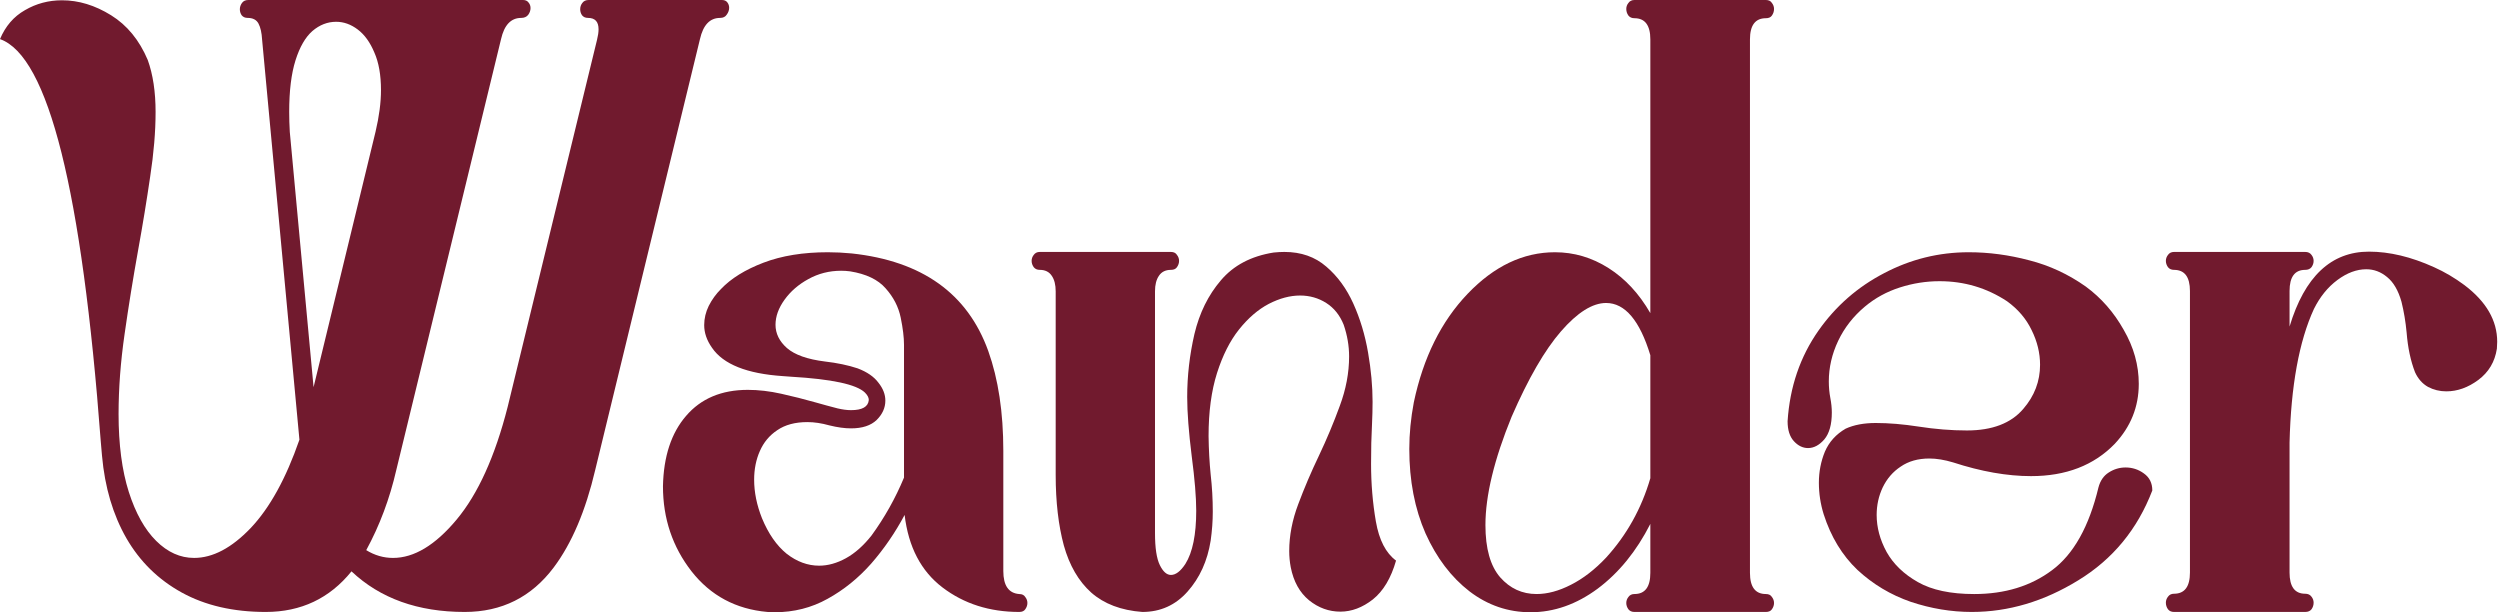 <svg width="196" height="48" viewBox="0 0 196 48" fill="none" xmlns="http://www.w3.org/2000/svg">
<g id="Wander">
<path id="Vector" d="M180.728 47.977H170.441C170.237 47.977 170.079 47.907 169.969 47.766C169.859 47.61 169.804 47.438 169.804 47.251C169.804 47.08 169.859 46.923 169.969 46.783C170.079 46.627 170.237 46.549 170.441 46.549C171.275 46.549 171.692 45.995 171.692 44.888V22.818C171.692 21.71 171.275 21.157 170.441 21.157C170.237 21.157 170.079 21.086 169.969 20.946C169.859 20.79 169.804 20.626 169.804 20.454C169.804 20.283 169.859 20.127 169.969 19.986C170.079 19.83 170.237 19.752 170.441 19.752H180.728C180.948 19.752 181.113 19.83 181.223 19.986C181.333 20.127 181.388 20.283 181.388 20.454C181.388 20.626 181.333 20.79 181.223 20.946C181.113 21.086 180.948 21.157 180.728 21.157C179.91 21.157 179.501 21.71 179.501 22.818V25.603C180.68 21.687 182.757 19.729 185.729 19.729C187.334 19.729 189.032 20.135 190.825 20.946C191.659 21.32 192.453 21.788 193.208 22.35C194.923 23.645 195.78 25.127 195.78 26.797L195.756 27.335C195.599 28.365 195.112 29.184 194.294 29.792C193.491 30.385 192.658 30.682 191.793 30.682C191.274 30.682 190.794 30.565 190.354 30.331C189.913 30.081 189.575 29.699 189.339 29.184C188.993 28.295 188.773 27.257 188.679 26.071C188.6 25.229 188.466 24.425 188.277 23.661C188.026 22.771 187.648 22.124 187.145 21.718C186.657 21.313 186.115 21.11 185.517 21.11C184.762 21.11 184.007 21.391 183.252 21.952C182.497 22.514 181.884 23.271 181.412 24.222C180.248 26.75 179.611 30.245 179.501 34.707V44.888C179.501 45.995 179.91 46.549 180.728 46.549C180.948 46.549 181.113 46.627 181.223 46.783C181.333 46.923 181.388 47.08 181.388 47.251C181.388 47.438 181.333 47.61 181.223 47.766C181.113 47.907 180.948 47.977 180.728 47.977Z" fill="#711A2E"/>
<path id="Vector_2" d="M154.586 47.977C152.981 47.977 151.385 47.712 149.796 47.181C148.223 46.635 146.831 45.8 145.62 44.677C144.425 43.538 143.544 42.087 142.978 40.324C142.726 39.513 142.6 38.686 142.6 37.843C142.6 36.985 142.758 36.174 143.072 35.409C143.402 34.645 143.945 34.044 144.7 33.607C145.345 33.311 146.131 33.163 147.059 33.163C148.082 33.163 149.198 33.256 150.41 33.443C151.715 33.646 152.981 33.748 154.208 33.748C156.19 33.748 157.661 33.186 158.62 32.063C159.501 31.048 159.941 29.894 159.941 28.599C159.941 27.678 159.721 26.773 159.281 25.884C158.856 24.995 158.211 24.238 157.346 23.614C155.757 22.569 153.996 22.046 152.061 22.046C151.007 22.046 149.969 22.21 148.947 22.538C147.924 22.865 147.012 23.364 146.21 24.035C145.298 24.8 144.598 25.697 144.11 26.727C143.623 27.756 143.379 28.817 143.379 29.91C143.379 30.346 143.418 30.775 143.497 31.197C143.575 31.602 143.615 31.985 143.615 32.343C143.615 33.279 143.418 33.982 143.025 34.45C142.632 34.902 142.207 35.128 141.751 35.128C141.342 35.128 140.972 34.949 140.642 34.59C140.312 34.231 140.147 33.709 140.147 33.022C140.32 30.338 141.13 27.967 142.577 25.907C143.929 23.988 145.644 22.491 147.72 21.414C149.796 20.322 152.006 19.776 154.35 19.776C155.922 19.776 157.503 19.986 159.092 20.408C160.68 20.813 162.159 21.5 163.527 22.467C164.738 23.357 165.729 24.488 166.5 25.861C167.286 27.218 167.68 28.63 167.68 30.097C167.68 31.891 167.051 33.459 165.792 34.801C164.156 36.486 161.97 37.328 159.233 37.328C157.362 37.328 155.325 36.969 153.123 36.252C152.446 36.049 151.825 35.947 151.259 35.947C150.378 35.947 149.631 36.158 149.018 36.579C148.404 36.985 147.932 37.531 147.602 38.218C147.287 38.889 147.13 39.606 147.13 40.371C147.13 41.354 147.39 42.321 147.909 43.273C148.443 44.224 149.261 45.012 150.362 45.636C151.463 46.261 152.934 46.573 154.774 46.573C157.181 46.573 159.218 45.949 160.885 44.7C162.568 43.452 163.779 41.291 164.518 38.218C164.66 37.687 164.927 37.297 165.32 37.047C165.729 36.782 166.17 36.65 166.642 36.65C167.176 36.65 167.656 36.806 168.081 37.118C168.521 37.43 168.741 37.874 168.741 38.452C167.577 41.494 165.643 43.842 162.937 45.496C160.248 47.15 157.464 47.977 154.586 47.977Z" fill="#711A2E"/>
<path id="Vector_3" d="M119.997 48C118.236 48 116.639 47.454 115.208 46.362C113.776 45.254 112.628 43.741 111.763 41.822C110.914 39.887 110.489 37.679 110.489 35.198C110.489 34.013 110.607 32.796 110.843 31.547C111.582 28.037 112.99 25.198 115.066 23.029C117.142 20.86 119.423 19.776 121.908 19.776C123.402 19.776 124.802 20.189 126.108 21.016C127.413 21.843 128.506 23.021 129.387 24.55V3.089C129.387 1.981 128.97 1.428 128.137 1.428C127.932 1.428 127.775 1.357 127.665 1.217C127.555 1.061 127.5 0.889 127.5 0.702C127.5 0.53 127.555 0.374 127.665 0.234C127.775 0.078 127.932 0 128.137 0H138.447C138.667 0 138.824 0.078 138.919 0.234C139.029 0.374 139.084 0.53 139.084 0.702C139.084 0.889 139.029 1.061 138.919 1.217C138.824 1.357 138.667 1.428 138.447 1.428C137.613 1.428 137.197 1.981 137.197 3.089V44.911C137.197 46.019 137.613 46.572 138.447 46.572C138.667 46.572 138.824 46.65 138.919 46.806C139.029 46.947 139.084 47.103 139.084 47.275C139.084 47.446 139.029 47.61 138.919 47.766C138.824 47.906 138.667 47.977 138.447 47.977H128.137C127.932 47.977 127.775 47.906 127.665 47.766C127.555 47.61 127.5 47.446 127.5 47.275C127.5 47.103 127.555 46.947 127.665 46.806C127.775 46.65 127.932 46.572 128.137 46.572C128.97 46.572 129.387 46.019 129.387 44.911V41.073C128.302 43.21 126.926 44.903 125.258 46.151C123.591 47.384 121.837 48 119.997 48ZM120.469 46.572C121.318 46.572 122.215 46.331 123.159 45.847C124.118 45.363 125.038 44.653 125.919 43.717C127.539 41.939 128.695 39.864 129.387 37.492V27.85C128.554 25.119 127.398 23.754 125.919 23.754C124.849 23.754 123.67 24.495 122.38 25.978C121.106 27.444 119.816 29.675 118.511 32.671C117.142 36.025 116.458 38.857 116.458 41.166C116.458 43.007 116.844 44.373 117.614 45.262C118.385 46.136 119.337 46.572 120.469 46.572Z" fill="#711A2E"/>
<path id="Vector_4" d="M89.561 47.977C87.894 47.852 86.557 47.345 85.55 46.456C84.559 45.566 83.844 44.334 83.403 42.758C82.979 41.182 82.766 39.341 82.766 37.235V22.842C82.766 22.327 82.664 21.921 82.46 21.625C82.255 21.313 81.941 21.157 81.516 21.157C81.311 21.157 81.154 21.086 81.044 20.946C80.934 20.79 80.879 20.626 80.879 20.454C80.879 20.283 80.934 20.127 81.044 19.986C81.154 19.831 81.311 19.752 81.516 19.752H91.802C92.023 19.752 92.18 19.831 92.274 19.986C92.384 20.127 92.439 20.283 92.439 20.454C92.439 20.626 92.384 20.79 92.274 20.946C92.18 21.086 92.023 21.157 91.802 21.157C91.378 21.157 91.063 21.313 90.859 21.625C90.654 21.921 90.552 22.327 90.552 22.842V41.798C90.552 42.953 90.678 43.788 90.93 44.302C91.181 44.817 91.472 45.075 91.802 45.075C92.18 45.075 92.558 44.786 92.935 44.209C93.501 43.304 93.784 41.915 93.784 40.043C93.784 38.982 93.666 37.554 93.43 35.76C93.195 33.872 93.076 32.328 93.076 31.126C93.076 29.473 93.265 27.827 93.643 26.188C94.036 24.535 94.728 23.13 95.719 21.976C96.71 20.806 98.086 20.08 99.848 19.799C100.147 19.768 100.43 19.752 100.697 19.752C102.003 19.752 103.096 20.135 103.977 20.899C104.857 21.648 105.565 22.615 106.1 23.801C106.635 24.987 107.02 26.266 107.256 27.639C107.492 28.997 107.61 30.284 107.61 31.501C107.61 32.062 107.594 32.671 107.563 33.326C107.515 34.184 107.492 35.199 107.492 36.369C107.492 37.929 107.618 39.434 107.869 40.886C108.121 42.337 108.648 43.358 109.45 43.951C109.057 45.324 108.451 46.339 107.633 46.994C106.816 47.633 105.966 47.953 105.085 47.953C104.189 47.953 103.371 47.657 102.632 47.064C101.892 46.456 101.413 45.59 101.193 44.466C101.114 44.045 101.075 43.624 101.075 43.203C101.075 42.001 101.31 40.776 101.782 39.528C102.254 38.264 102.797 36.993 103.41 35.713C104.024 34.419 104.566 33.123 105.038 31.828C105.526 30.518 105.77 29.223 105.77 27.944C105.77 27.117 105.628 26.29 105.345 25.463C105.046 24.714 104.59 24.144 103.977 23.754C103.363 23.364 102.679 23.169 101.924 23.169C101.137 23.169 100.32 23.388 99.47 23.825C98.637 24.262 97.858 24.932 97.135 25.837C96.427 26.727 95.853 27.866 95.412 29.254C94.972 30.643 94.752 32.289 94.752 34.192C94.767 35.253 94.822 36.26 94.917 37.211C95.027 38.163 95.082 39.13 95.082 40.113C95.082 40.846 95.027 41.603 94.917 42.383C94.665 43.975 94.06 45.309 93.1 46.385C92.156 47.446 90.977 47.977 89.561 47.977Z" fill="#711A2E"/>
<path id="Vector_5" d="M60.73 48L60.163 47.977C57.694 47.758 55.712 46.697 54.218 44.794C52.724 42.875 51.976 40.651 51.976 38.124C52.024 35.784 52.629 33.943 53.793 32.601C54.957 31.244 56.569 30.565 58.63 30.565C59.463 30.565 60.336 30.666 61.248 30.869C62.161 31.072 63.057 31.298 63.938 31.548C64.536 31.719 65.11 31.875 65.66 32.016C66.054 32.109 66.407 32.156 66.722 32.156C67.603 32.156 68.067 31.891 68.114 31.36C68.114 31.173 68.012 30.978 67.807 30.775C67.147 30.136 65.22 29.722 62.027 29.535L61.39 29.488C58.559 29.301 56.703 28.56 55.822 27.265C55.413 26.688 55.209 26.095 55.209 25.486C55.209 24.971 55.327 24.472 55.563 23.988C55.814 23.489 56.137 23.044 56.53 22.654C57.316 21.828 58.425 21.141 59.856 20.595C61.288 20.049 62.971 19.776 64.905 19.776C65.503 19.776 66.124 19.807 66.769 19.869C72.29 20.462 75.861 23.013 77.481 27.522C78.267 29.722 78.66 32.328 78.66 35.339V44.77C78.66 45.91 79.077 46.51 79.911 46.573C80.131 46.573 80.288 46.651 80.382 46.807C80.493 46.947 80.548 47.103 80.548 47.275C80.548 47.446 80.493 47.61 80.382 47.766C80.288 47.907 80.131 47.977 79.911 47.977C77.583 47.977 75.577 47.337 73.894 46.058C72.211 44.778 71.221 42.883 70.922 40.371C70.182 41.759 69.309 43.031 68.303 44.185C67.296 45.324 66.156 46.245 64.882 46.947C63.623 47.649 62.239 48 60.73 48ZM64.221 44.349C64.913 44.349 65.613 44.154 66.321 43.764C67.029 43.374 67.697 42.781 68.326 41.986C69.349 40.581 70.198 39.068 70.874 37.445V27.031C70.874 26.454 70.788 25.744 70.615 24.901C70.442 24.059 70.049 23.294 69.435 22.608C68.838 21.921 67.91 21.477 66.651 21.274C66.415 21.242 66.18 21.227 65.944 21.227C65.016 21.227 64.158 21.445 63.372 21.882C62.601 22.303 61.98 22.842 61.508 23.497C61.036 24.152 60.8 24.808 60.8 25.463C60.8 26.149 61.099 26.758 61.697 27.288C62.31 27.819 63.301 28.17 64.669 28.341C65.629 28.451 66.486 28.63 67.241 28.88C67.98 29.161 68.523 29.535 68.869 30.003C69.231 30.456 69.412 30.924 69.412 31.407C69.412 31.969 69.184 32.476 68.728 32.928C68.271 33.365 67.603 33.584 66.722 33.584C66.219 33.584 65.653 33.506 65.023 33.35C64.41 33.178 63.836 33.092 63.301 33.092C62.342 33.092 61.555 33.303 60.942 33.724C60.328 34.13 59.872 34.676 59.573 35.362C59.275 36.033 59.125 36.782 59.125 37.609C59.125 38.592 59.33 39.598 59.739 40.628C60.242 41.845 60.887 42.773 61.673 43.413C62.475 44.037 63.325 44.349 64.221 44.349Z" fill="#711A2E"/>
<path id="Vector_6" d="M36.428 47.977C32.763 47.977 29.806 46.916 27.557 44.794C25.842 46.916 23.601 47.977 20.833 47.977C18.285 47.977 16.09 47.469 14.25 46.455C12.41 45.441 10.963 44.022 9.909 42.196C8.855 40.355 8.218 38.202 7.998 35.737L7.904 34.66C6.425 14.939 3.791 4.408 0 3.066C0.425 2.052 1.077 1.295 1.958 0.796C2.839 0.281 3.806 0.023 4.86 0.023C6.166 0.023 7.448 0.413 8.706 1.194C9.964 1.974 10.924 3.144 11.584 4.704C11.993 5.843 12.198 7.2 12.198 8.776C12.198 10.321 12.056 12.014 11.773 13.855C11.505 15.696 11.191 17.615 10.829 19.612C10.436 21.796 10.082 23.988 9.768 26.188C9.453 28.372 9.296 30.463 9.296 32.46C9.296 34.847 9.563 36.883 10.098 38.569C10.633 40.238 11.348 41.517 12.245 42.407C13.141 43.296 14.132 43.741 15.217 43.741C16.68 43.741 18.159 42.961 19.653 41.4C21.147 39.825 22.421 37.515 23.475 34.473L20.549 3.113C20.518 2.567 20.424 2.145 20.266 1.849C20.109 1.552 19.826 1.404 19.417 1.404C19.213 1.404 19.055 1.334 18.945 1.194C18.851 1.053 18.804 0.897 18.804 0.726C18.804 0.554 18.859 0.39 18.969 0.234C19.079 0.078 19.244 0 19.464 0H41.005C41.194 0 41.335 0.062 41.429 0.187C41.539 0.312 41.594 0.46 41.594 0.632C41.594 0.819 41.532 0.999 41.406 1.17C41.28 1.326 41.099 1.404 40.863 1.404C40.061 1.404 39.534 1.958 39.282 3.066L31.072 36.837C30.553 39.099 29.767 41.197 28.713 43.132C29.373 43.538 30.073 43.741 30.812 43.741C32.464 43.741 34.123 42.742 35.791 40.745C37.474 38.732 38.811 35.783 39.801 31.899L46.809 3.113C46.887 2.801 46.927 2.528 46.927 2.294C46.927 1.701 46.651 1.404 46.101 1.404C45.896 1.404 45.739 1.334 45.629 1.194C45.535 1.053 45.487 0.897 45.487 0.726C45.487 0.538 45.542 0.374 45.653 0.234C45.763 0.078 45.928 0 46.148 0H56.6C56.788 0 56.93 0.062 57.024 0.187C57.119 0.312 57.166 0.452 57.166 0.608C57.166 0.796 57.103 0.975 56.977 1.147C56.867 1.318 56.694 1.404 56.458 1.404C55.656 1.404 55.129 1.958 54.877 3.066L46.667 36.837C45.912 40.051 44.827 42.602 43.411 44.489C41.665 46.814 39.337 47.977 36.428 47.977ZM24.584 30.354L29.444 10.321C29.727 9.119 29.869 8.035 29.869 7.068C29.869 5.882 29.696 4.899 29.35 4.119C29.019 3.323 28.587 2.723 28.052 2.317C27.517 1.911 26.951 1.708 26.353 1.708C25.677 1.708 25.056 1.95 24.49 2.434C23.939 2.918 23.499 3.682 23.168 4.727C22.838 5.773 22.673 7.122 22.673 8.776C22.673 9.275 22.689 9.798 22.72 10.344L24.584 30.354Z" fill="#711A2E"/>
</g>
</svg>
